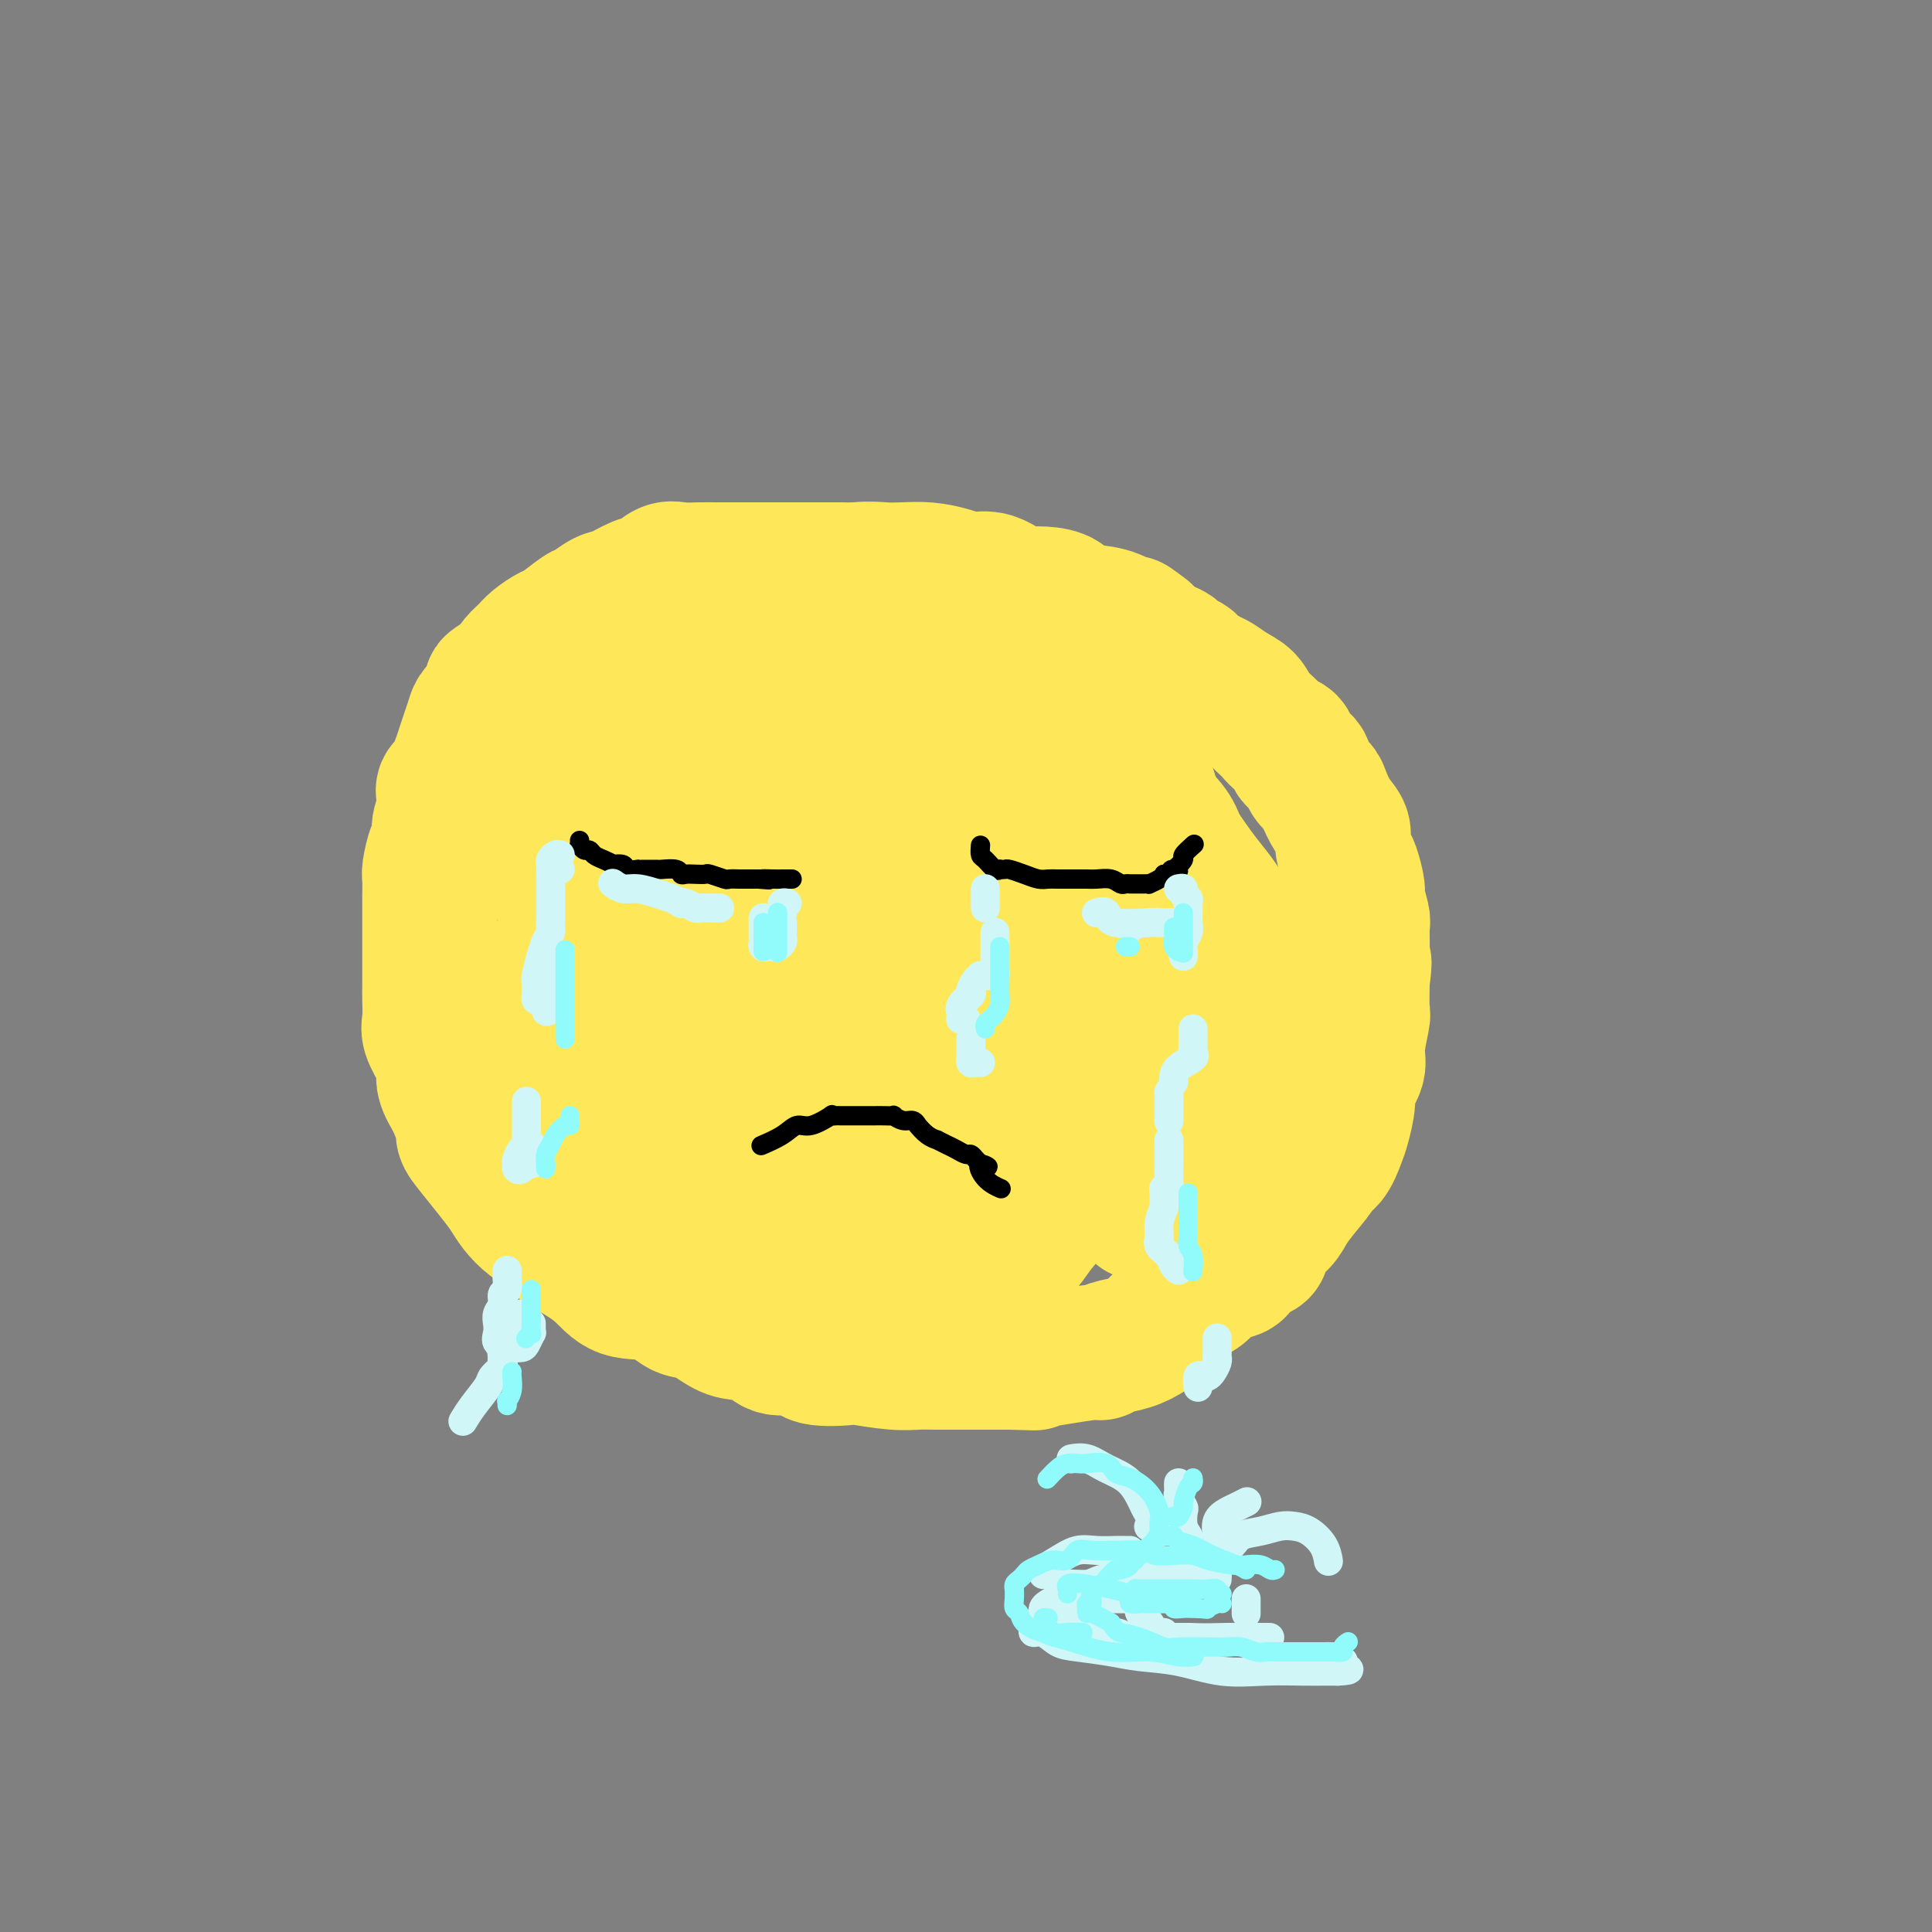 <svg viewBox='0 0 400 400' version='1.1' xmlns='http://www.w3.org/2000/svg' xmlns:xlink='http://www.w3.org/1999/xlink'><rect x="0" y="0" width="400" height="400" fill="#808080" stroke="none"/><g fill='none' stroke='rgb(254,232,89)' stroke-width='28' stroke-linecap='round' stroke-linejoin='round'><path d='M179,120c-0.039,-0.309 -0.077,-0.619 0,-1c0.077,-0.381 0.271,-0.834 0,-1c-0.271,-0.166 -1.007,-0.044 -2,0c-0.993,0.044 -2.243,0.012 -3,0c-0.757,-0.012 -1.022,-0.003 -2,0c-0.978,0.003 -2.671,0.001 -4,0c-1.329,-0.001 -2.296,-0.000 -3,0c-0.704,0.000 -1.146,0.000 -2,0c-0.854,-0.000 -2.118,-0.000 -3,0c-0.882,0.000 -1.380,0.000 -2,0c-0.620,-0.000 -1.361,-0.000 -2,0c-0.639,0.000 -1.175,0.001 -2,0c-0.825,-0.001 -1.939,-0.002 -3,0c-1.061,0.002 -2.069,0.008 -3,0c-0.931,-0.008 -1.784,-0.028 -3,0c-1.216,0.028 -2.794,0.106 -4,0c-1.206,-0.106 -2.041,-0.394 -3,0c-0.959,0.394 -2.043,1.472 -3,2c-0.957,0.528 -1.787,0.507 -3,1c-1.213,0.493 -2.808,1.502 -4,2c-1.192,0.498 -1.981,0.486 -3,1c-1.019,0.514 -2.269,1.555 -3,2c-0.731,0.445 -0.944,0.293 -2,1c-1.056,0.707 -2.954,2.272 -4,3c-1.046,0.728 -1.239,0.621 -2,1c-0.761,0.379 -2.091,1.246 -3,2c-0.909,0.754 -1.399,1.395 -2,2c-0.601,0.605 -1.315,1.173 -2,2c-0.685,0.827 -1.343,1.914 -2,3'/><path d='M105,140c-5.429,3.457 -2.501,1.099 -2,1c0.501,-0.099 -1.424,2.059 -2,3c-0.576,0.941 0.197,0.663 0,1c-0.197,0.337 -1.363,1.290 -2,2c-0.637,0.710 -0.745,1.179 -1,2c-0.255,0.821 -0.659,1.995 -1,3c-0.341,1.005 -0.621,1.841 -1,3c-0.379,1.159 -0.858,2.641 -1,3c-0.142,0.359 0.054,-0.406 0,0c-0.054,0.406 -0.358,1.984 -1,3c-0.642,1.016 -1.621,1.470 -2,2c-0.379,0.530 -0.157,1.137 0,2c0.157,0.863 0.248,1.982 0,3c-0.248,1.018 -0.837,1.934 -1,3c-0.163,1.066 0.100,2.281 0,3c-0.100,0.719 -0.563,0.942 -1,2c-0.437,1.058 -0.849,2.951 -1,4c-0.151,1.049 -0.040,1.256 0,2c0.040,0.744 0.011,2.026 0,4c-0.011,1.974 -0.003,4.639 0,6c0.003,1.361 0.001,1.416 0,2c-0.001,0.584 0.000,1.696 0,3c-0.000,1.304 -0.002,2.798 0,4c0.002,1.202 0.007,2.110 0,3c-0.007,0.890 -0.026,1.760 0,3c0.026,1.240 0.096,2.848 0,4c-0.096,1.152 -0.360,1.847 0,3c0.360,1.153 1.344,2.763 2,4c0.656,1.237 0.984,2.102 1,3c0.016,0.898 -0.281,1.828 0,3c0.281,1.172 1.141,2.586 2,4'/><path d='M94,228c1.245,3.208 1.856,4.228 2,5c0.144,0.772 -0.181,1.298 0,2c0.181,0.702 0.866,1.581 2,3c1.134,1.419 2.716,3.377 4,5c1.284,1.623 2.269,2.910 3,4c0.731,1.090 1.207,1.981 2,3c0.793,1.019 1.902,2.165 3,3c1.098,0.835 2.184,1.359 3,2c0.816,0.641 1.361,1.398 2,2c0.639,0.602 1.371,1.048 3,2c1.629,0.952 4.157,2.410 6,4c1.843,1.590 3.003,3.312 5,4c1.997,0.688 4.830,0.342 7,1c2.170,0.658 3.677,2.322 5,3c1.323,0.678 2.462,0.372 4,1c1.538,0.628 3.473,2.191 5,3c1.527,0.809 2.644,0.865 4,1c1.356,0.135 2.950,0.348 4,1c1.050,0.652 1.558,1.743 3,2c1.442,0.257 3.820,-0.320 5,0c1.180,0.320 1.162,1.536 3,2c1.838,0.464 5.533,0.177 7,0c1.467,-0.177 0.705,-0.244 2,0c1.295,0.244 4.645,0.797 7,1c2.355,0.203 3.714,0.054 5,0c1.286,-0.054 2.499,-0.015 4,0c1.501,0.015 3.289,0.004 5,0c1.711,-0.004 3.346,-0.001 5,0c1.654,0.001 3.327,0.001 5,0'/><path d='M209,282c7.124,0.198 4.932,0.194 5,0c0.068,-0.194 2.394,-0.576 5,-1c2.606,-0.424 5.493,-0.890 7,-1c1.507,-0.110 1.635,0.136 2,0c0.365,-0.136 0.968,-0.654 2,-1c1.032,-0.346 2.492,-0.519 4,-1c1.508,-0.481 3.065,-1.268 4,-2c0.935,-0.732 1.249,-1.409 2,-2c0.751,-0.591 1.938,-1.098 3,-2c1.062,-0.902 1.998,-2.200 3,-3c1.002,-0.800 2.069,-1.102 3,-2c0.931,-0.898 1.725,-2.393 3,-3c1.275,-0.607 3.031,-0.326 4,-1c0.969,-0.674 1.151,-2.304 2,-3c0.849,-0.696 2.365,-0.457 3,-1c0.635,-0.543 0.388,-1.869 1,-3c0.612,-1.131 2.082,-2.068 3,-3c0.918,-0.932 1.285,-1.858 2,-3c0.715,-1.142 1.778,-2.501 3,-4c1.222,-1.499 2.603,-3.137 3,-4c0.397,-0.863 -0.191,-0.952 0,-1c0.191,-0.048 1.159,-0.056 2,-1c0.841,-0.944 1.554,-2.826 2,-4c0.446,-1.174 0.626,-1.641 1,-3c0.374,-1.359 0.941,-3.612 1,-5c0.059,-1.388 -0.391,-1.912 0,-3c0.391,-1.088 1.621,-2.739 2,-4c0.379,-1.261 -0.094,-2.132 0,-4c0.094,-1.868 0.756,-4.734 1,-6c0.244,-1.266 0.070,-0.933 0,-2c-0.070,-1.067 -0.035,-3.533 0,-6'/><path d='M282,203c0.772,-5.679 0.203,-3.378 0,-3c-0.203,0.378 -0.039,-1.167 0,-3c0.039,-1.833 -0.045,-3.955 0,-5c0.045,-1.045 0.220,-1.013 0,-2c-0.220,-0.987 -0.834,-2.991 -1,-4c-0.166,-1.009 0.115,-1.022 0,-2c-0.115,-0.978 -0.625,-2.921 -1,-4c-0.375,-1.079 -0.615,-1.294 -1,-2c-0.385,-0.706 -0.914,-1.905 -1,-3c-0.086,-1.095 0.271,-2.088 0,-3c-0.271,-0.912 -1.171,-1.744 -2,-3c-0.829,-1.256 -1.588,-2.936 -2,-4c-0.412,-1.064 -0.477,-1.511 -1,-2c-0.523,-0.489 -1.505,-1.019 -2,-2c-0.495,-0.981 -0.502,-2.412 -1,-3c-0.498,-0.588 -1.488,-0.334 -2,-1c-0.512,-0.666 -0.545,-2.251 -1,-3c-0.455,-0.749 -1.332,-0.662 -2,-1c-0.668,-0.338 -1.128,-1.103 -2,-2c-0.872,-0.897 -2.158,-1.927 -3,-3c-0.842,-1.073 -1.242,-2.189 -2,-3c-0.758,-0.811 -1.876,-1.316 -3,-2c-1.124,-0.684 -2.256,-1.545 -3,-2c-0.744,-0.455 -1.102,-0.503 -2,-1c-0.898,-0.497 -2.338,-1.443 -3,-2c-0.662,-0.557 -0.548,-0.726 -1,-1c-0.452,-0.274 -1.472,-0.654 -2,-1c-0.528,-0.346 -0.564,-0.660 -1,-1c-0.436,-0.340 -1.271,-0.707 -2,-1c-0.729,-0.293 -1.351,-0.512 -2,-1c-0.649,-0.488 -1.324,-1.244 -2,-2'/><path d='M237,131c-5.206,-4.086 -1.721,-0.800 -1,0c0.721,0.800 -1.321,-0.886 -3,-2c-1.679,-1.114 -2.995,-1.657 -5,-2c-2.005,-0.343 -4.699,-0.486 -6,-1c-1.301,-0.514 -1.208,-1.399 -2,-2c-0.792,-0.601 -2.469,-0.917 -4,-1c-1.531,-0.083 -2.915,0.066 -4,0c-1.085,-0.066 -1.871,-0.347 -3,-1c-1.129,-0.653 -2.602,-1.678 -4,-2c-1.398,-0.322 -2.723,0.058 -4,0c-1.277,-0.058 -2.507,-0.553 -4,-1c-1.493,-0.447 -3.248,-0.847 -5,-1c-1.752,-0.153 -3.502,-0.059 -5,0c-1.498,0.059 -2.745,0.082 -4,0c-1.255,-0.082 -2.517,-0.269 -5,0c-2.483,0.269 -6.187,0.995 -8,1c-1.813,0.005 -1.737,-0.710 -4,0c-2.263,0.710 -6.867,2.845 -10,4c-3.133,1.155 -4.796,1.331 -7,2c-2.204,0.669 -4.950,1.833 -7,3c-2.050,1.167 -3.406,2.339 -5,3c-1.594,0.661 -3.428,0.812 -5,2c-1.572,1.188 -2.883,3.414 -4,5c-1.117,1.586 -2.039,2.531 -3,4c-0.961,1.469 -1.959,3.460 -3,5c-1.041,1.540 -2.124,2.628 -3,4c-0.876,1.372 -1.544,3.028 -2,5c-0.456,1.972 -0.700,4.262 -1,6c-0.300,1.738 -0.657,2.925 -1,5c-0.343,2.075 -0.671,5.037 -1,8'/><path d='M114,175c-0.384,4.434 0.156,6.021 1,8c0.844,1.979 1.992,4.352 3,6c1.008,1.648 1.877,2.571 4,4c2.123,1.429 5.502,3.363 7,4c1.498,0.637 1.117,-0.024 2,0c0.883,0.024 3.030,0.733 5,1c1.970,0.267 3.764,0.093 5,0c1.236,-0.093 1.913,-0.103 4,0c2.087,0.103 5.583,0.321 8,-1c2.417,-1.321 3.753,-4.182 6,-6c2.247,-1.818 5.403,-2.594 8,-5c2.597,-2.406 4.635,-6.441 6,-9c1.365,-2.559 2.058,-3.641 3,-5c0.942,-1.359 2.134,-2.995 3,-4c0.866,-1.005 1.406,-1.379 2,-2c0.594,-0.621 1.241,-1.489 2,-2c0.759,-0.511 1.631,-0.664 3,-1c1.369,-0.336 3.236,-0.855 6,-1c2.764,-0.145 6.427,0.083 10,0c3.573,-0.083 7.058,-0.479 11,0c3.942,0.479 8.341,1.831 12,3c3.659,1.169 6.578,2.153 9,3c2.422,0.847 4.346,1.557 6,3c1.654,1.443 3.038,3.620 4,5c0.962,1.380 1.501,1.964 2,3c0.499,1.036 0.957,2.523 1,4c0.043,1.477 -0.328,2.943 0,5c0.328,2.057 1.356,4.706 2,7c0.644,2.294 0.904,4.233 1,6c0.096,1.767 0.027,3.362 0,5c-0.027,1.638 -0.014,3.319 0,5'/><path d='M250,211c0.776,5.692 0.717,3.920 0,4c-0.717,0.080 -2.093,2.010 -5,4c-2.907,1.990 -7.347,4.039 -12,6c-4.653,1.961 -9.520,3.835 -12,5c-2.480,1.165 -2.572,1.622 -7,3c-4.428,1.378 -13.191,3.676 -18,5c-4.809,1.324 -5.665,1.675 -8,2c-2.335,0.325 -6.149,0.624 -9,1c-2.851,0.376 -4.738,0.829 -7,1c-2.262,0.171 -4.899,0.060 -7,0c-2.101,-0.060 -3.666,-0.069 -5,0c-1.334,0.069 -2.437,0.217 -4,0c-1.563,-0.217 -3.584,-0.799 -5,-1c-1.416,-0.201 -2.226,-0.020 -3,0c-0.774,0.020 -1.514,-0.122 -2,0c-0.486,0.122 -0.720,0.507 -1,1c-0.280,0.493 -0.607,1.094 -1,2c-0.393,0.906 -0.854,2.118 -1,3c-0.146,0.882 0.021,1.433 0,2c-0.021,0.567 -0.231,1.151 0,2c0.231,0.849 0.902,1.965 2,3c1.098,1.035 2.622,1.989 4,3c1.378,1.011 2.612,2.079 5,3c2.388,0.921 5.932,1.696 9,3c3.068,1.304 5.660,3.136 8,4c2.340,0.864 4.426,0.761 7,1c2.574,0.239 5.634,0.821 8,1c2.366,0.179 4.036,-0.045 6,0c1.964,0.045 4.221,0.358 6,0c1.779,-0.358 3.080,-1.388 5,-3c1.920,-1.612 4.460,-3.806 7,-6'/><path d='M210,260c2.711,-2.453 3.489,-4.084 5,-6c1.511,-1.916 3.753,-4.117 6,-7c2.247,-2.883 4.497,-6.450 6,-9c1.503,-2.550 2.260,-4.084 3,-5c0.740,-0.916 1.463,-1.213 2,-2c0.537,-0.787 0.889,-2.065 2,-4c1.111,-1.935 2.980,-4.528 4,-6c1.020,-1.472 1.191,-1.824 2,-3c0.809,-1.176 2.255,-3.175 3,-5c0.745,-1.825 0.788,-3.477 1,-5c0.212,-1.523 0.594,-2.919 1,-5c0.406,-2.081 0.838,-4.849 1,-7c0.162,-2.151 0.055,-3.684 0,-5c-0.055,-1.316 -0.058,-2.413 0,-4c0.058,-1.587 0.175,-3.662 0,-5c-0.175,-1.338 -0.644,-1.938 -1,-3c-0.356,-1.062 -0.599,-2.587 -1,-4c-0.401,-1.413 -0.961,-2.713 -2,-4c-1.039,-1.287 -2.559,-2.561 -4,-4c-1.441,-1.439 -2.804,-3.043 -4,-4c-1.196,-0.957 -2.227,-1.268 -4,-2c-1.773,-0.732 -4.290,-1.884 -6,-3c-1.710,-1.116 -2.614,-2.197 -5,-3c-2.386,-0.803 -6.255,-1.328 -9,-2c-2.745,-0.672 -4.368,-1.492 -6,-2c-1.632,-0.508 -3.275,-0.704 -5,-1c-1.725,-0.296 -3.531,-0.693 -5,-1c-1.469,-0.307 -2.600,-0.526 -4,-1c-1.400,-0.474 -3.069,-1.205 -5,-2c-1.931,-0.795 -4.123,-1.656 -6,-2c-1.877,-0.344 -3.438,-0.172 -5,0'/><path d='M174,144c-8.944,-1.659 -8.803,-0.307 -9,0c-0.197,0.307 -0.733,-0.429 -2,0c-1.267,0.429 -3.265,2.025 -5,3c-1.735,0.975 -3.209,1.328 -6,4c-2.791,2.672 -6.900,7.663 -9,11c-2.100,3.337 -2.189,5.019 -3,7c-0.811,1.981 -2.342,4.260 -3,8c-0.658,3.740 -0.441,8.939 0,12c0.441,3.061 1.106,3.983 2,6c0.894,2.017 2.015,5.130 4,7c1.985,1.870 4.833,2.496 7,3c2.167,0.504 3.654,0.887 6,1c2.346,0.113 5.553,-0.045 8,0c2.447,0.045 4.135,0.292 7,0c2.865,-0.292 6.906,-1.122 10,-2c3.094,-0.878 5.242,-1.802 7,-3c1.758,-1.198 3.127,-2.669 6,-4c2.873,-1.331 7.249,-2.523 9,-3c1.751,-0.477 0.875,-0.238 0,0'/><path d='M242,206c-0.005,0.200 -0.010,0.399 0,1c0.010,0.601 0.036,1.603 0,3c-0.036,1.397 -0.132,3.190 0,5c0.132,1.810 0.492,3.637 0,5c-0.492,1.363 -1.837,2.262 -4,4c-2.163,1.738 -5.143,4.316 -8,6c-2.857,1.684 -5.590,2.474 -9,3c-3.410,0.526 -7.498,0.789 -12,1c-4.502,0.211 -9.419,0.372 -15,0c-5.581,-0.372 -11.826,-1.277 -17,-2c-5.174,-0.723 -9.278,-1.266 -13,-2c-3.722,-0.734 -7.062,-1.660 -10,-2c-2.938,-0.340 -5.474,-0.093 -7,0c-1.526,0.093 -2.042,0.032 -2,0c0.042,-0.032 0.642,-0.036 0,0c-0.642,0.036 -2.526,0.113 -4,0c-1.474,-0.113 -2.539,-0.417 -4,-1c-1.461,-0.583 -3.320,-1.446 -5,-2c-1.680,-0.554 -3.182,-0.800 -4,-1c-0.818,-0.200 -0.951,-0.356 -1,-1c-0.049,-0.644 -0.013,-1.778 0,-3c0.013,-1.222 0.004,-2.534 0,-4c-0.004,-1.466 -0.001,-3.087 0,-5c0.001,-1.913 0.000,-4.118 0,-5c-0.000,-0.882 -0.000,-0.441 0,0'/><path d='M127,191c-0.642,-0.111 -1.284,-0.221 -2,0c-0.716,0.221 -1.506,0.775 -3,2c-1.494,1.225 -3.692,3.122 -6,5c-2.308,1.878 -4.726,3.737 -6,6c-1.274,2.263 -1.405,4.931 -2,7c-0.595,2.069 -1.655,3.539 -2,5c-0.345,1.461 0.023,2.913 0,5c-0.023,2.087 -0.439,4.810 0,7c0.439,2.190 1.732,3.847 3,5c1.268,1.153 2.512,1.804 4,3c1.488,1.196 3.222,2.939 5,4c1.778,1.061 3.600,1.441 5,2c1.400,0.559 2.378,1.299 4,2c1.622,0.701 3.890,1.364 6,2c2.110,0.636 4.063,1.246 6,2c1.937,0.754 3.858,1.651 6,2c2.142,0.349 4.506,0.150 7,0c2.494,-0.150 5.120,-0.250 8,0c2.880,0.250 6.015,0.850 11,0c4.985,-0.850 11.820,-3.149 16,-5c4.180,-1.851 5.703,-3.254 8,-5c2.297,-1.746 5.367,-3.835 8,-6c2.633,-2.165 4.829,-4.405 7,-6c2.171,-1.595 4.315,-2.544 6,-4c1.685,-1.456 2.909,-3.417 4,-5c1.091,-1.583 2.047,-2.787 3,-4c0.953,-1.213 1.902,-2.436 3,-4c1.098,-1.564 2.346,-3.471 3,-5c0.654,-1.529 0.715,-2.681 1,-4c0.285,-1.319 0.796,-2.805 1,-4c0.204,-1.195 0.102,-2.097 0,-3'/><path d='M231,195c0.303,-2.267 0.060,-2.435 0,-3c-0.060,-0.565 0.063,-1.527 0,-2c-0.063,-0.473 -0.311,-0.455 -4,-2c-3.689,-1.545 -10.818,-4.652 -14,-6c-3.182,-1.348 -2.415,-0.937 -4,-1c-1.585,-0.063 -5.520,-0.598 -9,-1c-3.480,-0.402 -6.506,-0.669 -9,0c-2.494,0.669 -4.458,2.273 -7,4c-2.542,1.727 -5.662,3.576 -7,5c-1.338,1.424 -0.894,2.423 -1,4c-0.106,1.577 -0.763,3.732 -1,5c-0.237,1.268 -0.055,1.650 0,2c0.055,0.350 -0.019,0.668 0,1c0.019,0.332 0.131,0.678 1,1c0.869,0.322 2.497,0.619 5,1c2.503,0.381 5.882,0.846 9,1c3.118,0.154 5.974,-0.001 9,0c3.026,0.001 6.222,0.160 10,0c3.778,-0.160 8.136,-0.638 11,-1c2.864,-0.362 4.232,-0.609 5,-1c0.768,-0.391 0.935,-0.928 1,-1c0.065,-0.072 0.028,0.321 0,1c-0.028,0.679 -0.046,1.645 0,3c0.046,1.355 0.156,3.098 0,5c-0.156,1.902 -0.578,3.963 0,6c0.578,2.037 2.156,4.048 3,6c0.844,1.952 0.956,3.843 1,5c0.044,1.157 0.022,1.578 0,2'/><path d='M230,229c0.780,4.873 0.230,3.556 0,3c-0.230,-0.556 -0.142,-0.350 0,2c0.142,2.350 0.336,6.845 1,9c0.664,2.155 1.799,1.972 3,3c1.201,1.028 2.470,3.268 3,4c0.530,0.732 0.321,-0.044 0,0c-0.321,0.044 -0.754,0.906 -1,1c-0.246,0.094 -0.303,-0.581 0,-1c0.303,-0.419 0.967,-0.583 2,-1c1.033,-0.417 2.433,-1.089 4,-3c1.567,-1.911 3.299,-5.061 5,-8c1.701,-2.939 3.370,-5.666 5,-8c1.630,-2.334 3.219,-4.276 4,-6c0.781,-1.724 0.752,-3.229 1,-5c0.248,-1.771 0.773,-3.808 1,-6c0.227,-2.192 0.154,-4.538 0,-7c-0.154,-2.462 -0.391,-5.039 -1,-8c-0.609,-2.961 -1.591,-6.307 -3,-9c-1.409,-2.693 -3.244,-4.732 -5,-7c-1.756,-2.268 -3.434,-4.764 -5,-7c-1.566,-2.236 -3.019,-4.210 -4,-6c-0.981,-1.790 -1.491,-3.395 -2,-5'/><path d='M238,164c-3.240,-4.404 -3.339,-2.913 -4,-3c-0.661,-0.087 -1.884,-1.752 -3,-3c-1.116,-1.248 -2.126,-2.078 -3,-3c-0.874,-0.922 -1.611,-1.937 -3,-3c-1.389,-1.063 -3.429,-2.176 -5,-3c-1.571,-0.824 -2.674,-1.359 -4,-2c-1.326,-0.641 -2.875,-1.387 -4,-2c-1.125,-0.613 -1.827,-1.092 -3,-2c-1.173,-0.908 -2.817,-2.244 -4,-3c-1.183,-0.756 -1.907,-0.934 -4,-1c-2.093,-0.066 -5.557,-0.022 -7,0c-1.443,0.022 -0.864,0.023 -3,0c-2.136,-0.023 -6.985,-0.070 -10,0c-3.015,0.070 -4.194,0.257 -6,1c-1.806,0.743 -4.239,2.041 -6,3c-1.761,0.959 -2.851,1.577 -4,3c-1.149,1.423 -2.359,3.651 -3,5c-0.641,1.349 -0.714,1.820 -1,3c-0.286,1.180 -0.785,3.068 -1,5c-0.215,1.932 -0.147,3.908 0,6c0.147,2.092 0.372,4.300 1,6c0.628,1.700 1.659,2.891 3,4c1.341,1.109 2.993,2.137 5,3c2.007,0.863 4.370,1.562 7,2c2.630,0.438 5.528,0.615 8,0c2.472,-0.615 4.518,-2.020 6,-3c1.482,-0.980 2.399,-1.533 3,-2c0.601,-0.467 0.886,-0.848 1,-1c0.114,-0.152 0.057,-0.076 0,0'/><path d='M190,172c-1.057,0.161 -2.113,0.322 -3,0c-0.887,-0.322 -1.603,-1.126 -4,0c-2.397,1.126 -6.473,4.181 -10,7c-3.527,2.819 -6.505,5.402 -9,8c-2.495,2.598 -4.506,5.210 -6,9c-1.494,3.790 -2.471,8.756 -3,12c-0.529,3.244 -0.609,4.764 0,6c0.609,1.236 1.906,2.188 3,3c1.094,0.812 1.983,1.484 3,2c1.017,0.516 2.161,0.877 4,1c1.839,0.123 4.374,0.008 7,0c2.626,-0.008 5.343,0.091 8,0c2.657,-0.091 5.254,-0.371 7,-1c1.746,-0.629 2.642,-1.608 3,-2c0.358,-0.392 0.179,-0.196 0,0'/><path d='M216,222c0.024,0.295 0.048,0.590 0,1c-0.048,0.410 -0.167,0.935 0,1c0.167,0.065 0.619,-0.329 0,0c-0.619,0.329 -2.310,1.381 -3,2c-0.690,0.619 -0.381,0.805 -1,1c-0.619,0.195 -2.167,0.399 -3,1c-0.833,0.601 -0.952,1.600 -1,2c-0.048,0.400 -0.024,0.200 0,0'/></g>
<g fill='none' stroke='rgb(0,0,0)' stroke-width='4' stroke-linecap='round' stroke-linejoin='round'><path d='M120,174c0.024,0.455 0.047,0.909 0,1c-0.047,0.091 -0.165,-0.183 0,0c0.165,0.183 0.613,0.823 1,1c0.387,0.177 0.715,-0.110 1,0c0.285,0.110 0.528,0.617 1,1c0.472,0.383 1.172,0.642 2,1c0.828,0.358 1.785,0.814 2,1c0.215,0.186 -0.311,0.102 0,0c0.311,-0.102 1.460,-0.224 2,0c0.540,0.224 0.472,0.792 1,1c0.528,0.208 1.651,0.056 2,0c0.349,-0.056 -0.077,-0.015 0,0c0.077,0.015 0.658,0.003 1,0c0.342,-0.003 0.445,0.003 1,0c0.555,-0.003 1.563,-0.015 2,0c0.437,0.015 0.305,0.056 1,0c0.695,-0.056 2.218,-0.211 3,0c0.782,0.211 0.823,0.788 1,1c0.177,0.212 0.489,0.061 1,0c0.511,-0.061 1.221,-0.030 2,0c0.779,0.030 1.627,0.061 2,0c0.373,-0.061 0.269,-0.212 1,0c0.731,0.212 2.295,0.789 3,1c0.705,0.211 0.550,0.057 1,0c0.450,-0.057 1.506,-0.015 2,0c0.494,0.015 0.427,0.004 1,0c0.573,-0.004 1.787,-0.002 3,0'/><path d='M157,182c4.000,0.309 1.502,0.083 1,0c-0.502,-0.083 0.994,-0.022 2,0c1.006,0.022 1.524,0.006 2,0c0.476,-0.006 0.911,-0.002 1,0c0.089,0.002 -0.168,0.000 0,0c0.168,-0.000 0.762,-0.000 1,0c0.238,0.000 0.119,0.000 0,0'/><path d='M203,175c-0.061,0.793 -0.122,1.585 0,2c0.122,0.415 0.428,0.451 1,1c0.572,0.549 1.408,1.610 2,2c0.592,0.390 0.938,0.107 1,0c0.062,-0.107 -0.159,-0.039 0,0c0.159,0.039 0.700,0.049 1,0c0.300,-0.049 0.359,-0.157 1,0c0.641,0.157 1.864,0.578 3,1c1.136,0.422 2.184,0.845 3,1c0.816,0.155 1.398,0.041 2,0c0.602,-0.041 1.222,-0.011 2,0c0.778,0.011 1.714,0.003 2,0c0.286,-0.003 -0.079,-0.001 0,0c0.079,0.001 0.600,0.001 1,0c0.400,-0.001 0.677,-0.001 1,0c0.323,0.001 0.692,0.004 1,0c0.308,-0.004 0.555,-0.015 1,0c0.445,0.015 1.089,0.057 2,0c0.911,-0.057 2.088,-0.211 3,0c0.912,0.211 1.557,0.789 2,1c0.443,0.211 0.683,0.056 1,0c0.317,-0.056 0.710,-0.014 1,0c0.290,0.014 0.477,0.001 1,0c0.523,-0.001 1.383,0.011 2,0c0.617,-0.011 0.990,-0.044 1,0c0.010,0.044 -0.343,0.166 0,0c0.343,-0.166 1.384,-0.619 2,-1c0.616,-0.381 0.808,-0.691 1,-1'/><path d='M241,181c4.510,-0.412 2.785,-0.941 2,-1c-0.785,-0.059 -0.631,0.352 0,0c0.631,-0.352 1.738,-1.467 2,-2c0.262,-0.533 -0.322,-0.483 0,-1c0.322,-0.517 1.548,-1.601 2,-2c0.452,-0.399 0.129,-0.114 0,0c-0.129,0.114 -0.065,0.057 0,0'/><path d='M158,237c-0.378,0.161 -0.755,0.323 0,0c0.755,-0.323 2.643,-1.130 4,-2c1.357,-0.870 2.185,-1.802 3,-2c0.815,-0.198 1.619,0.339 3,0c1.381,-0.339 3.340,-1.555 4,-2c0.660,-0.445 0.022,-0.119 0,0c-0.022,0.119 0.571,0.032 1,0c0.429,-0.032 0.695,-0.009 1,0c0.305,0.009 0.648,0.002 1,0c0.352,-0.002 0.713,-0.001 1,0c0.287,0.001 0.502,0.000 1,0c0.498,-0.000 1.281,-0.001 2,0c0.719,0.001 1.375,0.004 2,0c0.625,-0.004 1.218,-0.016 2,0c0.782,0.016 1.754,0.061 2,0c0.246,-0.061 -0.235,-0.226 0,0c0.235,0.226 1.186,0.843 2,1c0.814,0.157 1.491,-0.148 2,0c0.509,0.148 0.848,0.747 1,1c0.152,0.253 0.116,0.158 0,0c-0.116,-0.158 -0.312,-0.379 0,0c0.312,0.379 1.133,1.358 2,2c0.867,0.642 1.780,0.947 2,1c0.220,0.053 -0.253,-0.144 0,0c0.253,0.144 1.234,0.630 2,1c0.766,0.370 1.319,0.624 2,1c0.681,0.376 1.492,0.874 2,1c0.508,0.126 0.714,-0.120 1,0c0.286,0.120 0.653,0.606 1,1c0.347,0.394 0.673,0.697 1,1'/><path d='M203,241c3.082,1.397 0.787,-0.109 0,0c-0.787,0.109 -0.067,1.833 1,3c1.067,1.167 2.479,1.776 3,2c0.521,0.224 0.149,0.064 0,0c-0.149,-0.064 -0.074,-0.032 0,0'/></g>
<g fill='none' stroke='rgb(208,246,247)' stroke-width='6' stroke-linecap='round' stroke-linejoin='round'><path d='M163,187c-0.423,-0.083 -0.845,-0.167 -1,0c-0.155,0.167 -0.042,0.583 0,1c0.042,0.417 0.012,0.833 0,1c-0.012,0.167 -0.006,0.083 0,0'/><path d='M158,190c-0.000,0.341 -0.000,0.683 0,1c0.000,0.317 0.000,0.610 0,1c-0.000,0.390 -0.001,0.879 0,1c0.001,0.121 0.003,-0.125 0,0c-0.003,0.125 -0.012,0.622 0,1c0.012,0.378 0.044,0.638 0,1c-0.044,0.362 -0.166,0.826 0,1c0.166,0.174 0.619,0.058 1,0c0.381,-0.058 0.691,-0.058 1,0c0.309,0.058 0.619,0.174 1,0c0.381,-0.174 0.834,-0.638 1,-1c0.166,-0.362 0.044,-0.623 0,-1c-0.044,-0.377 -0.012,-0.872 0,-1c0.012,-0.128 0.003,0.110 0,0c-0.003,-0.110 -0.001,-0.568 0,-1c0.001,-0.432 0.000,-0.838 0,-1c-0.000,-0.162 -0.000,-0.081 0,0'/><path d='M149,188c-0.333,0.001 -0.666,0.001 -1,0c-0.334,-0.001 -0.670,-0.004 -1,0c-0.330,0.004 -0.653,0.015 -1,0c-0.347,-0.015 -0.719,-0.056 -1,0c-0.281,0.056 -0.473,0.208 -1,0c-0.527,-0.208 -1.389,-0.776 -2,-1c-0.611,-0.224 -0.971,-0.102 -1,0c-0.029,0.102 0.274,0.186 0,0c-0.274,-0.186 -1.124,-0.642 -2,-1c-0.876,-0.358 -1.776,-0.618 -3,-1c-1.224,-0.382 -2.771,-0.886 -4,-1c-1.229,-0.114 -2.138,0.162 -3,0c-0.862,-0.162 -1.675,-0.760 -2,-1c-0.325,-0.240 -0.163,-0.120 0,0'/><path d='M116,180c-0.417,0.000 -0.833,0.000 -1,0c-0.167,0.000 -0.083,0.000 0,0'/><path d='M116,177c-0.309,-0.090 -0.619,-0.180 -1,0c-0.381,0.180 -0.834,0.629 -1,1c-0.166,0.371 -0.044,0.666 0,1c0.044,0.334 0.012,0.709 0,1c-0.012,0.291 -0.003,0.497 0,1c0.003,0.503 0.001,1.302 0,2c-0.001,0.698 -0.000,1.297 0,2c0.000,0.703 0.000,1.512 0,2c-0.000,0.488 0.000,0.656 0,1c-0.000,0.344 -0.000,0.866 0,1c0.000,0.134 0.001,-0.119 0,0c-0.001,0.119 -0.003,0.612 0,1c0.003,0.388 0.012,0.672 0,1c-0.012,0.328 -0.046,0.700 0,1c0.046,0.300 0.170,0.527 0,1c-0.170,0.473 -0.634,1.192 -1,2c-0.366,0.808 -0.634,1.704 -1,3c-0.366,1.296 -0.831,2.992 -1,4c-0.169,1.008 -0.042,1.328 0,2c0.042,0.672 0.000,1.697 0,2c-0.000,0.303 0.041,-0.115 0,0c-0.041,0.115 -0.165,0.762 0,1c0.165,0.238 0.619,0.068 1,0c0.381,-0.068 0.691,-0.034 1,0'/><path d='M113,207c-0.221,4.705 0.725,1.468 1,0c0.275,-1.468 -0.123,-1.167 0,-1c0.123,0.167 0.765,0.198 1,0c0.235,-0.198 0.063,-0.627 0,-1c-0.063,-0.373 -0.017,-0.692 0,-1c0.017,-0.308 0.005,-0.606 0,-1c-0.005,-0.394 -0.001,-0.883 0,-1c0.001,-0.117 0.000,0.140 0,0c-0.000,-0.140 -0.000,-0.677 0,-1c0.000,-0.323 0.000,-0.433 0,-1c-0.000,-0.567 -0.000,-1.591 0,-2c0.000,-0.409 0.000,-0.205 0,0'/><path d='M109,228c0.000,0.323 0.000,0.646 0,1c-0.000,0.354 -0.000,0.739 0,1c0.000,0.261 0.000,0.399 0,1c-0.000,0.601 -0.000,1.667 0,2c0.000,0.333 0.001,-0.065 0,0c-0.001,0.065 -0.003,0.594 0,1c0.003,0.406 0.011,0.690 0,1c-0.011,0.310 -0.041,0.646 0,1c0.041,0.354 0.154,0.725 0,1c-0.154,0.275 -0.574,0.453 -1,1c-0.426,0.547 -0.857,1.463 -1,2c-0.143,0.537 0.004,0.694 0,1c-0.004,0.306 -0.159,0.759 0,1c0.159,0.241 0.631,0.268 1,0c0.369,-0.268 0.635,-0.832 1,-1c0.365,-0.168 0.830,0.060 1,0c0.170,-0.060 0.046,-0.408 0,-1c-0.046,-0.592 -0.012,-1.427 0,-2c0.012,-0.573 0.003,-0.885 0,-1c-0.003,-0.115 -0.001,-0.033 0,0c0.001,0.033 0.000,0.016 0,0'/><path d='M105,263c0.009,0.365 0.017,0.731 0,1c-0.017,0.269 -0.061,0.442 0,1c0.061,0.558 0.226,1.500 0,2c-0.226,0.500 -0.845,0.556 -1,1c-0.155,0.444 0.152,1.274 0,2c-0.152,0.726 -0.765,1.347 -1,2c-0.235,0.653 -0.092,1.338 0,2c0.092,0.662 0.132,1.302 0,2c-0.132,0.698 -0.435,1.456 0,2c0.435,0.544 1.608,0.876 2,1c0.392,0.124 0.004,0.039 0,0c-0.004,-0.039 0.377,-0.034 1,0c0.623,0.034 1.487,0.097 2,0c0.513,-0.097 0.673,-0.355 1,-1c0.327,-0.645 0.820,-1.675 1,-2c0.180,-0.325 0.048,0.057 0,0c-0.048,-0.057 -0.013,-0.554 0,-1c0.013,-0.446 0.004,-0.842 0,-1c-0.004,-0.158 -0.002,-0.079 0,0'/><path d='M109,272c-0.331,-0.036 -0.662,-0.072 -1,0c-0.338,0.072 -0.683,0.252 -1,1c-0.317,0.748 -0.607,2.065 -1,3c-0.393,0.935 -0.890,1.490 -1,2c-0.110,0.510 0.166,0.977 0,1c-0.166,0.023 -0.775,-0.398 -1,0c-0.225,0.398 -0.068,1.616 0,2c0.068,0.384 0.045,-0.064 0,0c-0.045,0.064 -0.112,0.642 0,1c0.112,0.358 0.405,0.496 0,1c-0.405,0.504 -1.506,1.375 -2,2c-0.494,0.625 -0.380,1.002 -1,2c-0.620,0.998 -1.975,2.615 -3,4c-1.025,1.385 -1.722,2.539 -2,3c-0.278,0.461 -0.139,0.231 0,0'/><path d='M204,184c0.000,0.332 0.000,0.663 0,1c0.000,0.337 0.000,0.678 0,1c0.000,0.322 0.000,0.625 0,1c0.000,0.375 0.000,0.821 0,1c0.000,0.179 0.000,0.089 0,0'/><path d='M206,193c0.000,0.091 0.001,0.182 0,1c-0.001,0.818 -0.003,2.363 0,3c0.003,0.637 0.012,0.367 0,1c-0.012,0.633 -0.046,2.170 0,3c0.046,0.830 0.171,0.954 0,1c-0.171,0.046 -0.637,0.014 -1,0c-0.363,-0.014 -0.623,-0.011 -1,0c-0.377,0.011 -0.869,0.030 -1,0c-0.131,-0.030 0.101,-0.107 0,0c-0.101,0.107 -0.535,0.399 -1,1c-0.465,0.601 -0.962,1.510 -1,2c-0.038,0.490 0.381,0.562 0,1c-0.381,0.438 -1.562,1.242 -2,2c-0.438,0.758 -0.131,1.471 0,2c0.131,0.529 0.087,0.874 0,1c-0.087,0.126 -0.216,0.034 0,0c0.216,-0.034 0.776,-0.010 1,0c0.224,0.010 0.112,0.005 0,0'/><path d='M201,215c0.000,0.331 0.000,0.662 0,1c-0.000,0.338 -0.001,0.683 0,1c0.001,0.317 0.003,0.607 0,1c-0.003,0.393 -0.011,0.890 0,1c0.011,0.110 0.042,-0.167 0,0c-0.042,0.167 -0.155,0.777 0,1c0.155,0.223 0.580,0.060 1,0c0.420,-0.060 0.834,-0.017 1,0c0.166,0.017 0.083,0.009 0,0'/><path d='M234,192c0.000,0.000 0.100,0.100 0.1,0.1'/><path d='M227,189c0.819,-0.226 1.638,-0.453 2,0c0.362,0.453 0.265,1.585 2,2c1.735,0.415 5.300,0.111 7,0c1.700,-0.111 1.535,-0.030 2,0c0.465,0.030 1.562,0.009 2,0c0.438,-0.009 0.219,-0.004 0,0'/><path d='M244,184c0.453,-0.090 0.906,-0.179 1,0c0.094,0.179 -0.171,0.627 0,1c0.171,0.373 0.778,0.673 1,1c0.222,0.327 0.059,0.682 0,1c-0.059,0.318 -0.015,0.599 0,1c0.015,0.401 0.000,0.922 0,1c-0.000,0.078 0.014,-0.288 0,0c-0.014,0.288 -0.056,1.230 0,2c0.056,0.770 0.211,1.369 0,2c-0.211,0.631 -0.789,1.293 -1,2c-0.211,0.707 -0.057,1.460 0,2c0.057,0.540 0.016,0.869 0,1c-0.016,0.131 -0.008,0.066 0,0'/><path d='M247,213c0.000,0.303 0.000,0.606 0,1c-0.000,0.394 -0.001,0.879 0,1c0.001,0.121 0.003,-0.123 0,0c-0.003,0.123 -0.011,0.613 0,1c0.011,0.387 0.041,0.670 0,1c-0.041,0.330 -0.155,0.705 0,1c0.155,0.295 0.577,0.510 0,1c-0.577,0.490 -2.155,1.256 -3,2c-0.845,0.744 -0.959,1.468 -1,2c-0.041,0.532 -0.011,0.874 0,1c0.011,0.126 0.003,0.036 0,0c-0.003,-0.036 -0.002,-0.018 0,0'/><path d='M242,226c0.000,0.336 0.000,0.672 0,1c0.000,0.328 0.000,0.649 0,1c0.000,0.351 0.000,0.733 0,1c0.000,0.267 -0.000,0.418 0,1c0.000,0.582 0.000,1.595 0,2c-0.000,0.405 0.000,0.203 0,0'/><path d='M242,236c-0.000,0.090 -0.000,0.181 0,1c0.000,0.819 0.001,2.367 0,3c-0.001,0.633 -0.004,0.351 0,1c0.004,0.649 0.015,2.228 0,3c-0.015,0.772 -0.057,0.736 0,1c0.057,0.264 0.212,0.829 0,1c-0.212,0.171 -0.793,-0.050 -1,0c-0.207,0.050 -0.041,0.373 0,1c0.041,0.627 -0.043,1.557 0,2c0.043,0.443 0.215,0.398 0,1c-0.215,0.602 -0.815,1.853 -1,3c-0.185,1.147 0.045,2.192 0,3c-0.045,0.808 -0.366,1.380 0,2c0.366,0.620 1.418,1.290 2,2c0.582,0.710 0.695,1.460 1,2c0.305,0.540 0.801,0.868 1,1c0.199,0.132 0.099,0.066 0,0'/><path d='M252,277c-0.000,0.331 -0.000,0.663 0,1c0.000,0.337 0.001,0.681 0,1c-0.001,0.319 -0.003,0.614 0,1c0.003,0.386 0.012,0.864 0,1c-0.012,0.136 -0.044,-0.068 0,0c0.044,0.068 0.166,0.409 0,1c-0.166,0.591 -0.619,1.434 -1,2c-0.381,0.566 -0.691,0.856 -1,1c-0.309,0.144 -0.619,0.142 -1,0c-0.381,-0.142 -0.833,-0.423 -1,0c-0.167,0.423 -0.048,1.549 0,2c0.048,0.451 0.024,0.225 0,0'/><path d='M244,307c-0.008,0.324 -0.016,0.648 0,1c0.016,0.352 0.056,0.731 0,1c-0.056,0.269 -0.207,0.429 0,1c0.207,0.571 0.774,1.553 1,2c0.226,0.447 0.113,0.357 0,1c-0.113,0.643 -0.226,2.018 0,3c0.226,0.982 0.793,1.570 1,2c0.207,0.430 0.056,0.703 0,1c-0.056,0.297 -0.015,0.618 0,1c0.015,0.382 0.004,0.823 0,1c-0.004,0.177 -0.002,0.088 0,0'/><path d='M247,326c0.000,0.417 0.000,0.833 0,1c0.000,0.167 0.000,0.083 0,0'/><path d='M240,329c-0.875,-0.113 -1.750,-0.226 -2,0c-0.250,0.226 0.125,0.792 0,1c-0.125,0.208 -0.750,0.060 -1,0c-0.250,-0.060 -0.125,-0.030 0,0'/><path d='M236,331c0.054,0.241 0.108,0.481 0,1c-0.108,0.519 -0.379,1.316 0,2c0.379,0.684 1.408,1.255 2,2c0.592,0.745 0.746,1.664 1,2c0.254,0.336 0.607,0.091 1,0c0.393,-0.091 0.827,-0.026 1,0c0.173,0.026 0.087,0.013 0,0'/><path d='M258,334c0.000,0.091 0.000,0.182 0,0c0.000,-0.182 0.000,-0.636 0,-1c0.000,-0.364 0.000,-0.636 0,-1c-0.000,-0.364 0.000,-0.818 0,-1c0.000,-0.182 0.000,-0.091 0,0'/><path d='M252,326c-3.375,-0.422 -6.750,-0.845 -9,-1c-2.250,-0.155 -3.376,-0.043 -4,0c-0.624,0.043 -0.745,0.015 -1,0c-0.255,-0.015 -0.642,-0.019 -1,0c-0.358,0.019 -0.687,0.060 -1,0c-0.313,-0.060 -0.609,-0.222 -1,0c-0.391,0.222 -0.875,0.829 -1,1c-0.125,0.171 0.110,-0.095 -1,0c-1.110,0.095 -3.565,0.550 -5,1c-1.435,0.450 -1.849,0.894 -3,1c-1.151,0.106 -3.040,-0.126 -4,0c-0.960,0.126 -0.990,0.611 -1,1c-0.010,0.389 -0.000,0.681 0,1c0.000,0.319 -0.010,0.665 0,1c0.010,0.335 0.039,0.658 0,1c-0.039,0.342 -0.145,0.704 0,1c0.145,0.296 0.540,0.528 1,1c0.460,0.472 0.984,1.184 2,2c1.016,0.816 2.523,1.735 4,2c1.477,0.265 2.925,-0.125 4,0c1.075,0.125 1.778,0.766 3,1c1.222,0.234 2.963,0.063 4,0c1.037,-0.063 1.371,-0.017 2,0c0.629,0.017 1.554,0.005 2,0c0.446,-0.005 0.413,-0.001 1,0c0.587,0.001 1.793,0.001 3,0'/><path d='M246,339c4.274,0.155 5.458,0.042 8,0c2.542,-0.042 6.440,-0.012 8,0c1.560,0.012 0.780,0.006 0,0'/><path d='M252,327c0.000,-0.310 0.001,-0.620 0,-1c-0.001,-0.380 -0.002,-0.829 0,-1c0.002,-0.171 0.007,-0.063 0,-1c-0.007,-0.937 -0.024,-2.919 0,-4c0.024,-1.081 0.091,-1.260 0,-2c-0.091,-0.740 -0.339,-2.041 0,-3c0.339,-0.959 1.266,-1.577 2,-2c0.734,-0.423 1.274,-0.652 2,-1c0.726,-0.348 1.636,-0.814 2,-1c0.364,-0.186 0.182,-0.093 0,0'/><path d='M241,317c-0.197,0.128 -0.394,0.255 -1,0c-0.606,-0.255 -1.619,-0.894 -2,-1c-0.381,-0.106 -0.128,0.320 0,0c0.128,-0.320 0.131,-1.386 0,-2c-0.131,-0.614 -0.396,-0.778 -1,-2c-0.604,-1.222 -1.546,-3.504 -3,-5c-1.454,-1.496 -3.421,-2.205 -5,-3c-1.579,-0.795 -2.771,-1.676 -4,-2c-1.229,-0.324 -2.494,-0.093 -3,0c-0.506,0.093 -0.253,0.046 0,0'/><path d='M234,321c-0.292,0.003 -0.584,0.007 -1,0c-0.416,-0.007 -0.956,-0.023 -2,0c-1.044,0.023 -2.591,0.087 -4,0c-1.409,-0.087 -2.679,-0.324 -4,0c-1.321,0.324 -2.694,1.211 -4,2c-1.306,0.789 -2.544,1.482 -3,2c-0.456,0.518 -0.130,0.862 0,1c0.130,0.138 0.065,0.069 0,0'/><path d='M252,324c-0.004,-0.341 -0.009,-0.682 0,-1c0.009,-0.318 0.031,-0.614 0,-1c-0.031,-0.386 -0.116,-0.863 0,-1c0.116,-0.137 0.432,0.065 1,0c0.568,-0.065 1.387,-0.396 2,-1c0.613,-0.604 1.020,-1.481 2,-2c0.980,-0.519 2.532,-0.681 4,-1c1.468,-0.319 2.852,-0.796 4,-1c1.148,-0.204 2.059,-0.135 3,0c0.941,0.135 1.912,0.335 3,1c1.088,0.665 2.293,1.794 3,3c0.707,1.206 0.916,2.487 1,3c0.084,0.513 0.042,0.256 0,0'/><path d='M243,331c-0.058,0.000 -0.116,0.000 -1,0c-0.884,-0.000 -2.594,-0.000 -4,0c-1.406,0.000 -2.509,0.000 -4,0c-1.491,-0.000 -3.369,-0.000 -5,0c-1.631,0.000 -3.015,0.000 -4,0c-0.985,-0.000 -1.572,-0.001 -2,0c-0.428,0.001 -0.695,0.003 -1,0c-0.305,-0.003 -0.646,-0.012 -1,0c-0.354,0.012 -0.722,0.045 -1,0c-0.278,-0.045 -0.466,-0.167 -1,0c-0.534,0.167 -1.414,0.623 -2,1c-0.586,0.377 -0.879,0.675 -1,1c-0.121,0.325 -0.071,0.678 0,1c0.071,0.322 0.161,0.612 0,1c-0.161,0.388 -0.574,0.873 -1,1c-0.426,0.127 -0.866,-0.103 -1,0c-0.134,0.103 0.036,0.538 0,1c-0.036,0.462 -0.279,0.950 0,1c0.279,0.050 1.078,-0.337 2,0c0.922,0.337 1.965,1.398 3,2c1.035,0.602 2.062,0.743 4,1c1.938,0.257 4.787,0.629 7,1c2.213,0.371 3.789,0.740 6,1c2.211,0.260 5.058,0.409 8,1c2.942,0.591 5.978,1.622 9,2c3.022,0.378 6.031,0.101 9,0c2.969,-0.101 5.899,-0.027 8,0c2.101,0.027 3.373,0.007 4,0c0.627,-0.007 0.608,-0.002 1,0c0.392,0.002 1.196,0.001 2,0'/><path d='M277,346c3.940,-0.167 1.792,-0.583 1,-1c-0.792,-0.417 -0.226,-0.833 0,-1c0.226,-0.167 0.113,-0.083 0,0'/></g>
<g fill='none' stroke='rgb(145,251,251)' stroke-width='4' stroke-linecap='round' stroke-linejoin='round'><path d='M253,330c-0.462,0.113 -0.924,0.226 -1,0c-0.076,-0.226 0.233,-0.793 0,-1c-0.233,-0.207 -1.007,-0.056 -2,0c-0.993,0.056 -2.206,0.015 -3,0c-0.794,-0.015 -1.168,-0.004 -2,0c-0.832,0.004 -2.120,0.001 -3,0c-0.880,-0.001 -1.350,-0.000 -2,0c-0.650,0.000 -1.480,-0.001 -2,0c-0.520,0.001 -0.732,0.003 -1,0c-0.268,-0.003 -0.593,-0.012 -1,0c-0.407,0.012 -0.895,0.046 -1,0c-0.105,-0.046 0.175,-0.170 0,0c-0.175,0.170 -0.804,0.634 -1,1c-0.196,0.366 0.042,0.634 0,1c-0.042,0.366 -0.366,0.830 0,1c0.366,0.170 1.420,0.044 2,0c0.580,-0.044 0.686,-0.008 1,0c0.314,0.008 0.836,-0.012 1,0c0.164,0.012 -0.030,0.056 1,0c1.030,-0.056 3.284,-0.211 4,0c0.716,0.211 -0.107,0.789 0,1c0.107,0.211 1.144,0.057 2,0c0.856,-0.057 1.530,-0.016 2,0c0.470,0.016 0.735,0.008 1,0'/><path d='M248,333c2.514,0.215 1.797,0.254 2,0c0.203,-0.254 1.324,-0.799 2,-1c0.676,-0.201 0.907,-0.057 1,0c0.093,0.057 0.046,0.029 0,0'/><path d='M258,325c-0.378,-0.251 -0.756,-0.502 -2,-1c-1.244,-0.498 -3.355,-1.244 -5,-2c-1.645,-0.756 -2.826,-1.524 -4,-2c-1.174,-0.476 -2.342,-0.660 -3,-1c-0.658,-0.340 -0.806,-0.834 -1,-1c-0.194,-0.166 -0.433,-0.003 -1,0c-0.567,0.003 -1.461,-0.153 -2,0c-0.539,0.153 -0.723,0.614 -1,1c-0.277,0.386 -0.647,0.696 -1,1c-0.353,0.304 -0.687,0.603 -1,1c-0.313,0.397 -0.604,0.894 -1,1c-0.396,0.106 -0.898,-0.178 -1,0c-0.102,0.178 0.195,0.816 0,1c-0.195,0.184 -0.882,-0.088 -1,0c-0.118,0.088 0.335,0.534 0,1c-0.335,0.466 -1.456,0.950 -2,1c-0.544,0.050 -0.510,-0.334 -1,0c-0.490,0.334 -1.503,1.386 -2,2c-0.497,0.614 -0.477,0.791 -1,1c-0.523,0.209 -1.590,0.451 -2,1c-0.410,0.549 -0.163,1.405 0,2c0.163,0.595 0.240,0.928 0,1c-0.240,0.072 -0.799,-0.119 -1,0c-0.201,0.119 -0.044,0.547 0,1c0.044,0.453 -0.027,0.930 0,1c0.027,0.070 0.150,-0.266 1,0c0.850,0.266 2.425,1.133 4,2'/><path d='M230,336c0.904,1.508 1.165,1.777 2,2c0.835,0.223 2.246,0.399 4,1c1.754,0.601 3.852,1.625 5,2c1.148,0.375 1.346,0.099 3,0c1.654,-0.099 4.765,-0.023 6,0c1.235,0.023 0.596,-0.008 1,0c0.404,0.008 1.853,0.055 3,0c1.147,-0.055 1.993,-0.211 3,0c1.007,0.211 2.175,0.789 3,1c0.825,0.211 1.309,0.056 2,0c0.691,-0.056 1.590,-0.014 3,0c1.410,0.014 3.329,0.001 5,0c1.671,-0.001 3.092,0.010 4,0c0.908,-0.010 1.301,-0.041 2,0c0.699,0.041 1.703,0.155 2,0c0.297,-0.155 -0.112,-0.580 0,-1c0.112,-0.420 0.746,-0.834 1,-1c0.254,-0.166 0.127,-0.083 0,0'/><path d='M264,325c-0.272,0.112 -0.545,0.223 -1,0c-0.455,-0.223 -1.093,-0.781 -2,-1c-0.907,-0.219 -2.082,-0.097 -3,0c-0.918,0.097 -1.577,0.171 -3,0c-1.423,-0.171 -3.610,-0.585 -5,-1c-1.390,-0.415 -1.984,-0.829 -3,-1c-1.016,-0.171 -2.455,-0.099 -4,0c-1.545,0.099 -3.197,0.223 -4,0c-0.803,-0.223 -0.757,-0.794 -2,-1c-1.243,-0.206 -3.774,-0.047 -5,0c-1.226,0.047 -1.146,-0.016 -2,0c-0.854,0.016 -2.641,0.112 -4,0c-1.359,-0.112 -2.290,-0.434 -3,0c-0.710,0.434 -1.198,1.622 -2,2c-0.802,0.378 -1.916,-0.053 -3,0c-1.084,0.053 -2.136,0.591 -3,1c-0.864,0.409 -1.538,0.688 -2,1c-0.462,0.312 -0.712,0.656 -1,1c-0.288,0.344 -0.613,0.686 -1,1c-0.387,0.314 -0.837,0.599 -1,1c-0.163,0.401 -0.040,0.919 0,1c0.040,0.081 -0.002,-0.274 0,0c0.002,0.274 0.050,1.177 0,2c-0.050,0.823 -0.197,1.565 0,2c0.197,0.435 0.740,0.561 1,1c0.260,0.439 0.238,1.189 1,2c0.762,0.811 2.307,1.681 4,2c1.693,0.319 3.533,0.086 5,0c1.467,-0.086 2.562,-0.025 3,0c0.438,0.025 0.219,0.012 0,0'/><path d='M240,317c0.009,-0.344 0.018,-0.688 0,-1c-0.018,-0.312 -0.064,-0.593 0,-1c0.064,-0.407 0.238,-0.940 0,-2c-0.238,-1.060 -0.886,-2.648 -2,-4c-1.114,-1.352 -2.693,-2.467 -4,-3c-1.307,-0.533 -2.342,-0.483 -3,-1c-0.658,-0.517 -0.938,-1.601 -2,-2c-1.062,-0.399 -2.905,-0.114 -4,0c-1.095,0.114 -1.443,0.055 -2,0c-0.557,-0.055 -1.325,-0.108 -2,0c-0.675,0.108 -1.259,0.375 -2,1c-0.741,0.625 -1.640,1.607 -2,2c-0.360,0.393 -0.180,0.196 0,0'/><path d='M243,314c-0.081,-0.059 -0.163,-0.117 0,0c0.163,0.117 0.569,0.411 1,0c0.431,-0.411 0.886,-1.525 1,-2c0.114,-0.475 -0.113,-0.310 0,-1c0.113,-0.690 0.566,-2.237 1,-3c0.434,-0.763 0.848,-0.744 1,-1c0.152,-0.256 0.044,-0.787 0,-1c-0.044,-0.213 -0.022,-0.106 0,0'/><path d='M246,247c0.000,0.234 0.000,0.467 0,1c-0.000,0.533 -0.001,1.364 0,2c0.001,0.636 0.004,1.075 0,2c-0.004,0.925 -0.015,2.336 0,3c0.015,0.664 0.057,0.581 0,1c-0.057,0.419 -0.211,1.342 0,2c0.211,0.658 0.789,1.053 1,2c0.211,0.947 0.057,2.447 0,3c-0.057,0.553 -0.016,0.158 0,0c0.016,-0.158 0.008,-0.079 0,0'/><path d='M243,192c-0.008,0.362 -0.016,0.724 0,1c0.016,0.276 0.056,0.466 0,1c-0.056,0.534 -0.207,1.413 0,2c0.207,0.587 0.774,0.882 1,1c0.226,0.118 0.113,0.059 0,0'/><path d='M245,189c0.000,0.233 0.000,0.466 0,1c0.000,0.534 0.000,1.370 0,2c0.000,0.630 0.000,1.054 0,2c-0.000,0.946 -0.000,2.413 0,3c0.000,0.587 0.000,0.293 0,0'/><path d='M234,196c-0.417,0.000 -0.833,0.000 -1,0c-0.167,0.000 -0.083,0.000 0,0'/><path d='M207,196c0.000,0.437 0.000,0.874 0,1c-0.000,0.126 -0.000,-0.059 0,1c0.000,1.059 0.001,3.361 0,4c-0.001,0.639 -0.003,-0.386 0,0c0.003,0.386 0.012,2.183 0,3c-0.012,0.817 -0.046,0.652 0,1c0.046,0.348 0.170,1.207 0,2c-0.170,0.793 -0.634,1.519 -1,2c-0.366,0.481 -0.634,0.717 -1,1c-0.366,0.283 -0.829,0.615 -1,1c-0.171,0.385 -0.049,0.824 0,1c0.049,0.176 0.024,0.088 0,0'/><path d='M158,191c0.000,0.305 0.000,0.610 0,1c0.000,0.390 0.000,0.865 0,1c0.000,0.135 0.000,-0.069 0,0c0.000,0.069 0.000,0.410 0,1c0.000,0.590 0.000,1.428 0,2c0.000,0.572 0.000,0.878 0,1c0.000,0.122 0.000,0.061 0,0'/><path d='M161,189c0.000,-0.068 0.000,-0.136 0,0c0.000,0.136 0.000,0.475 0,1c0.000,0.525 0.000,1.237 0,2c0.000,0.763 0.000,1.576 0,2c0.000,0.424 0.000,0.460 0,1c0.000,0.540 0.000,1.583 0,2c0.000,0.417 0.000,0.209 0,0'/><path d='M117,197c0.000,-0.305 0.000,-0.610 0,0c0.000,0.610 0.000,2.135 0,4c-0.000,1.865 0.000,4.069 0,5c0.000,0.931 0.000,0.590 0,2c0.000,1.410 -0.000,4.572 0,6c0.000,1.428 0.000,1.122 0,1c-0.000,-0.122 0.000,-0.061 0,0'/><path d='M118,231c-0.016,0.297 -0.031,0.593 0,1c0.031,0.407 0.110,0.923 0,1c-0.110,0.077 -0.408,-0.287 -1,0c-0.592,0.287 -1.479,1.225 -2,2c-0.521,0.775 -0.675,1.388 -1,2c-0.325,0.612 -0.819,1.222 -1,2c-0.181,0.778 -0.049,1.724 0,2c0.049,0.276 0.013,-0.118 0,0c-0.013,0.118 -0.004,0.748 0,1c0.004,0.252 0.002,0.126 0,0'/><path d='M110,267c0.000,0.362 0.000,0.725 0,1c-0.000,0.275 -0.000,0.464 0,1c0.000,0.536 0.001,1.421 0,2c-0.001,0.579 -0.004,0.852 0,1c0.004,0.148 0.015,0.169 0,1c-0.015,0.831 -0.056,2.470 0,3c0.056,0.530 0.207,-0.050 0,0c-0.207,0.050 -0.774,0.728 -1,1c-0.226,0.272 -0.113,0.136 0,0'/><path d='M106,284c-0.030,0.146 -0.061,0.291 0,1c0.061,0.709 0.212,1.980 0,3c-0.212,1.020 -0.789,1.789 -1,2c-0.211,0.211 -0.057,-0.135 0,0c0.057,0.135 0.016,0.753 0,1c-0.016,0.247 -0.008,0.124 0,0'/><path d='M240,331c-0.759,-0.015 -1.517,-0.029 -2,0c-0.483,0.029 -0.690,0.102 -1,0c-0.310,-0.102 -0.724,-0.377 -3,-1c-2.276,-0.623 -6.414,-1.592 -9,-2c-2.586,-0.408 -3.621,-0.254 -4,0c-0.379,0.254 -0.102,0.607 0,1c0.102,0.393 0.029,0.827 0,1c-0.029,0.173 -0.015,0.087 0,0'/><path d='M217,335c-0.458,-0.064 -0.916,-0.129 -1,0c-0.084,0.129 0.205,0.450 0,1c-0.205,0.550 -0.904,1.328 0,2c0.904,0.672 3.413,1.238 6,2c2.587,0.762 5.254,1.721 8,2c2.746,0.279 5.571,-0.121 8,0c2.429,0.121 4.462,0.763 6,1c1.538,0.237 2.582,0.068 3,0c0.418,-0.068 0.209,-0.034 0,0'/></g>
</svg>